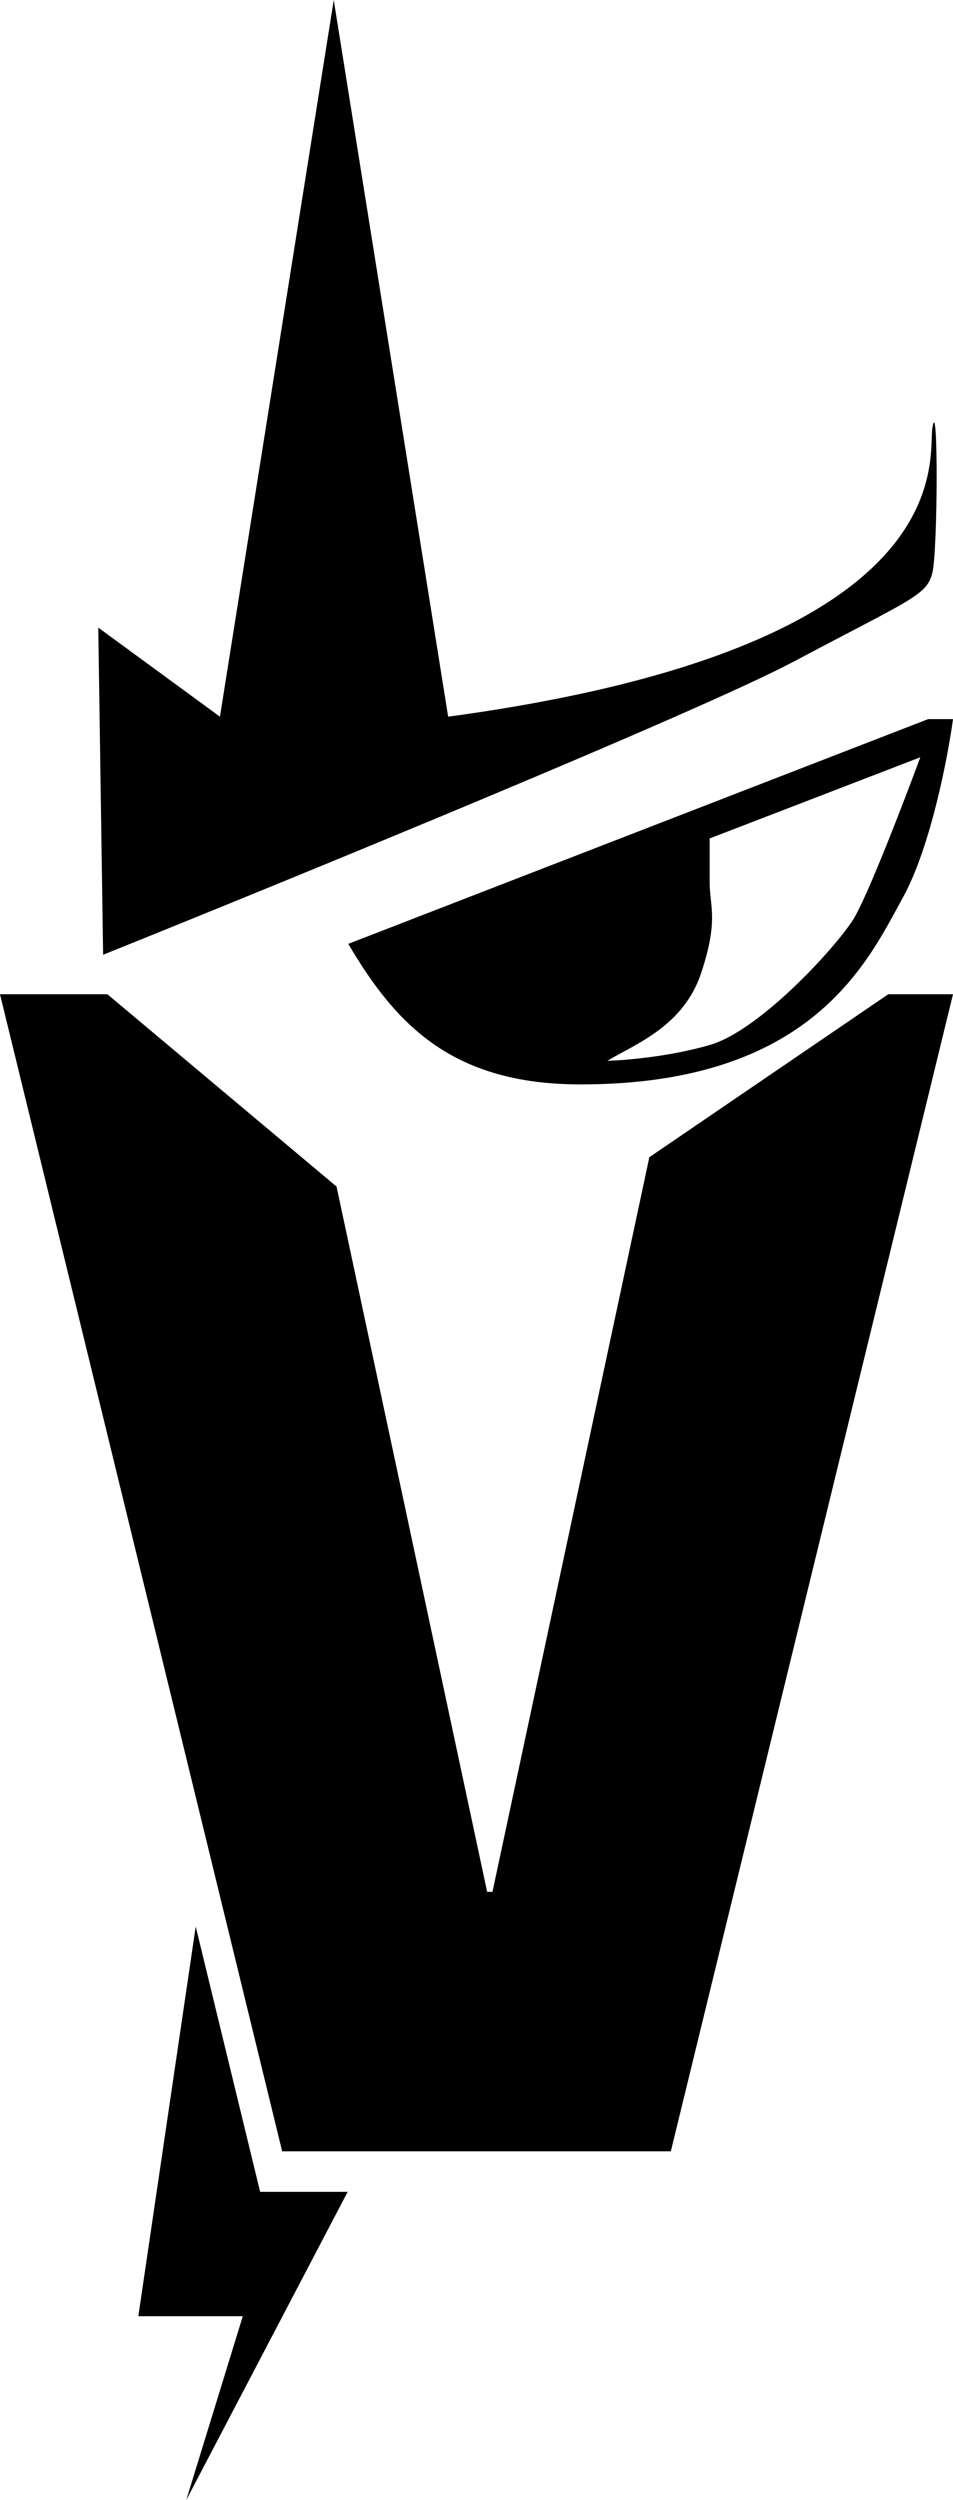 <svg xmlns="http://www.w3.org/2000/svg" fill="none" viewBox="0 0 1154 3025" height="3025" width="1154">
<path fill="black" d="M407.529 1435.67L589.894 2289H596.341L786.293 1400.17L1075.57 1203H1154L812.312 2603H341.688L0 1203H130.06L407.529 1435.67Z"></path>
<path fill="black" d="M294 2802.5H167.5L237 2331L315 2652H421L225.5 3025L294 2802.5Z"></path>
<path fill="black" d="M124.864 1155.21L119 759.391L266.334 867.143L404.138 0L542.676 867.143C1170.13 782.114 1123.09 554.15 1129.08 517.5C1136.14 474.253 1135.67 664.834 1129.08 692.688C1122.48 720.542 1103.42 724.94 961.22 800.439C847.458 860.839 356.249 1062.12 124.864 1155.21Z"></path>
<path fill="black" d="M1154 870.074C1147.65 916.986 1126.59 1025.91 1093.16 1086.31C1051.38 1161.81 984.71 1312.08 703.203 1312.08C549.273 1312.08 480.371 1241.71 421.73 1142.02L1123.95 870.074H1154ZM859.333 1014.48V1067.99C859.333 1096.57 870.5 1112.7 849.07 1177.2C827.641 1241.71 769.906 1262.96 735.455 1283.49C756.468 1283 810.662 1278.5 859.333 1264.43C920.172 1246.84 1011.8 1146.42 1033.05 1112.7C1050.06 1085.72 1094.38 970.496 1114.42 916.254L859.333 1014.48Z"></path>
</svg>
